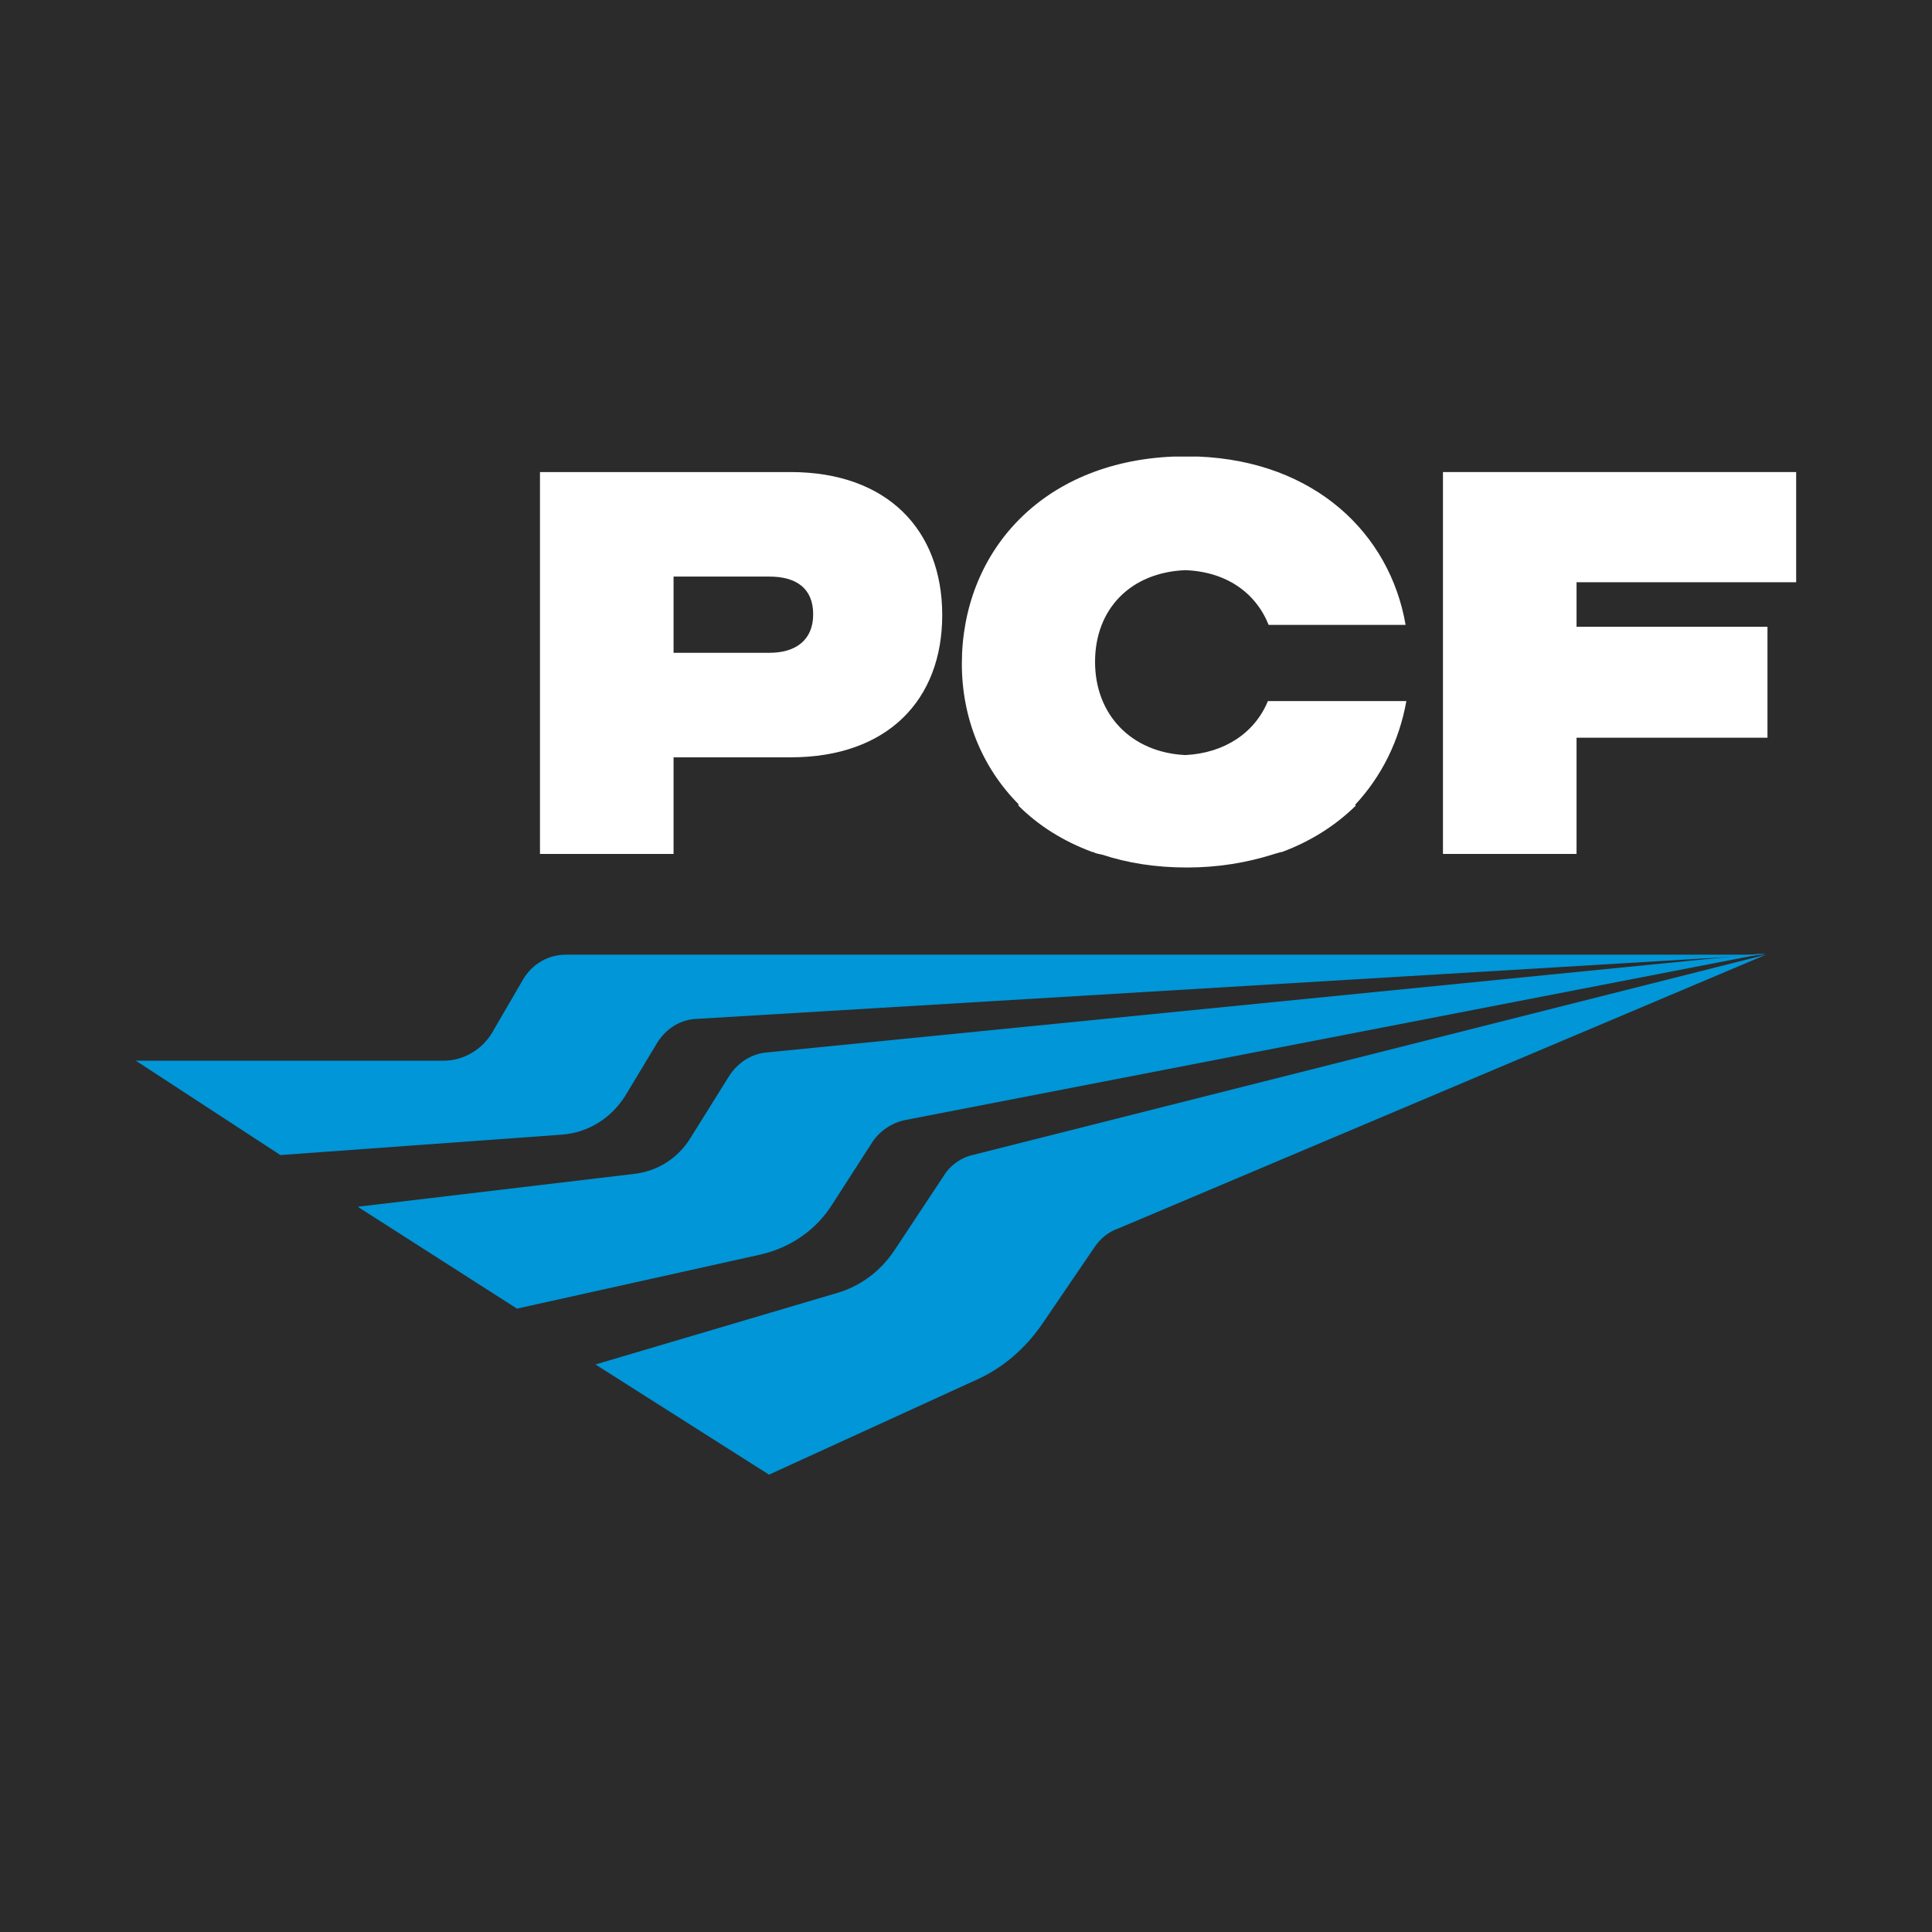 <?xml version="1.0" encoding="utf-8"?>
<!-- Generator: Adobe Illustrator 27.7.0, SVG Export Plug-In . SVG Version: 6.00 Build 0)  -->
<svg version="1.1" id="Layer_1" xmlns="http://www.w3.org/2000/svg" xmlns:xlink="http://www.w3.org/1999/xlink" x="0px" y="0px"
	 viewBox="0 0 512 512" style="enable-background:new 0 0 512 512;" xml:space="preserve">
<style type="text/css">
	.st0{fill:#2B2B2B;}
	.st1{fill:#FFFFFF;}
	.st2{fill:#0096D7;}
</style>
<rect class="st0" width="512" height="512"/>
<g>
	<g>
		<path class="st1" d="M143.1,125.1h66.4c25.7,0,40.2,15.4,40.2,37.9s-14.5,37.7-40.2,37.7h-31v25.6h-35.4V125.1z M203.9,173
			c6.9,0,11.6-3.3,11.6-10.2c0-6.9-4.5-10-11.6-10h-25.4V173H203.9z"/>
		<path class="st1" d="M382.5,125.1H476v29.2h-58.2v11.8h50.6v29.4h-50.6v30.8h-35.4V125.1z"/>
		<path class="st1" d="M372.7,185.8H336c-3.4,8.3-11.4,13.8-21.9,14.3c-14.3-0.7-23.9-10.7-23.9-24.7c0-14,9.4-23.7,23.9-24.3
			c10.9,0.4,18.7,6,22.1,14.5h36.3c-4.2-24.3-24.1-43.3-54.8-44.6c-0.5,0-1.1,0-1.6,0c-0.5,0-1.1,0-1.8,0l0,0l0,0
			c-0.5,0-1.1,0-1.8,0c-0.5,0-1.1,0-1.6,0c-35.2,1.5-56,25.7-56,54.9c0,14.3,5.3,27.4,15,37.2v0.4c5.3,5.3,11.8,9.4,19.6,12.3h0.2
			c0.7,0.4,1.5,0.5,2.4,0.7c6.7,2.2,14.1,3.4,22.5,3.4l0,0l0,0c8.2,0,15.8-1.3,22.5-3.4c0.7-0.2,1.6-0.5,2.4-0.7h0.2
			c7.8-2.9,14.3-7.1,19.6-12.3l-0.2-0.2C366.1,205.8,370.8,196.4,372.7,185.8z"/>
	</g>
	<g>
		<path class="st2" d="M258.1,306c-3.3,0.7-6.2,2.7-8,5.6l-13.1,19.8c-3.6,5.4-8.9,9.4-15,11.2l-64.2,19l46,29.2l55.1-25.2
			c6.9-3.1,12.7-8.2,17-14.3l14.1-20.7c1.6-2.4,3.8-4.2,6.5-5.1l171.5-72.5L258.1,306z"/>
		<path class="st2" d="M138.6,259.6l-8.2,14.1c-2.7,4.5-7.6,7.4-12.9,7.4H36l38.3,25l74.5-5.4c7.1-0.5,13.2-4.4,16.9-10.3l8.5-14.1
			c2.4-3.8,6.2-6.2,10.7-6.3l283.2-17l-317.8,0C145.3,252.9,141,255.5,138.6,259.6z"/>
		<path class="st2" d="M193.2,285.2l-10.3,16.5c-3.3,5.3-8.7,8.7-14.9,9.4l-73.2,8.7l42.2,27l64.4-14.3c8-1.8,14.9-6.5,19.2-13.4
			l10.5-16.3c2-3.1,5.3-5.3,8.9-6L468,252.6l-264.7,26.3C199.2,279.2,195.5,281.6,193.2,285.2z"/>
	</g>
</g>
</svg>

